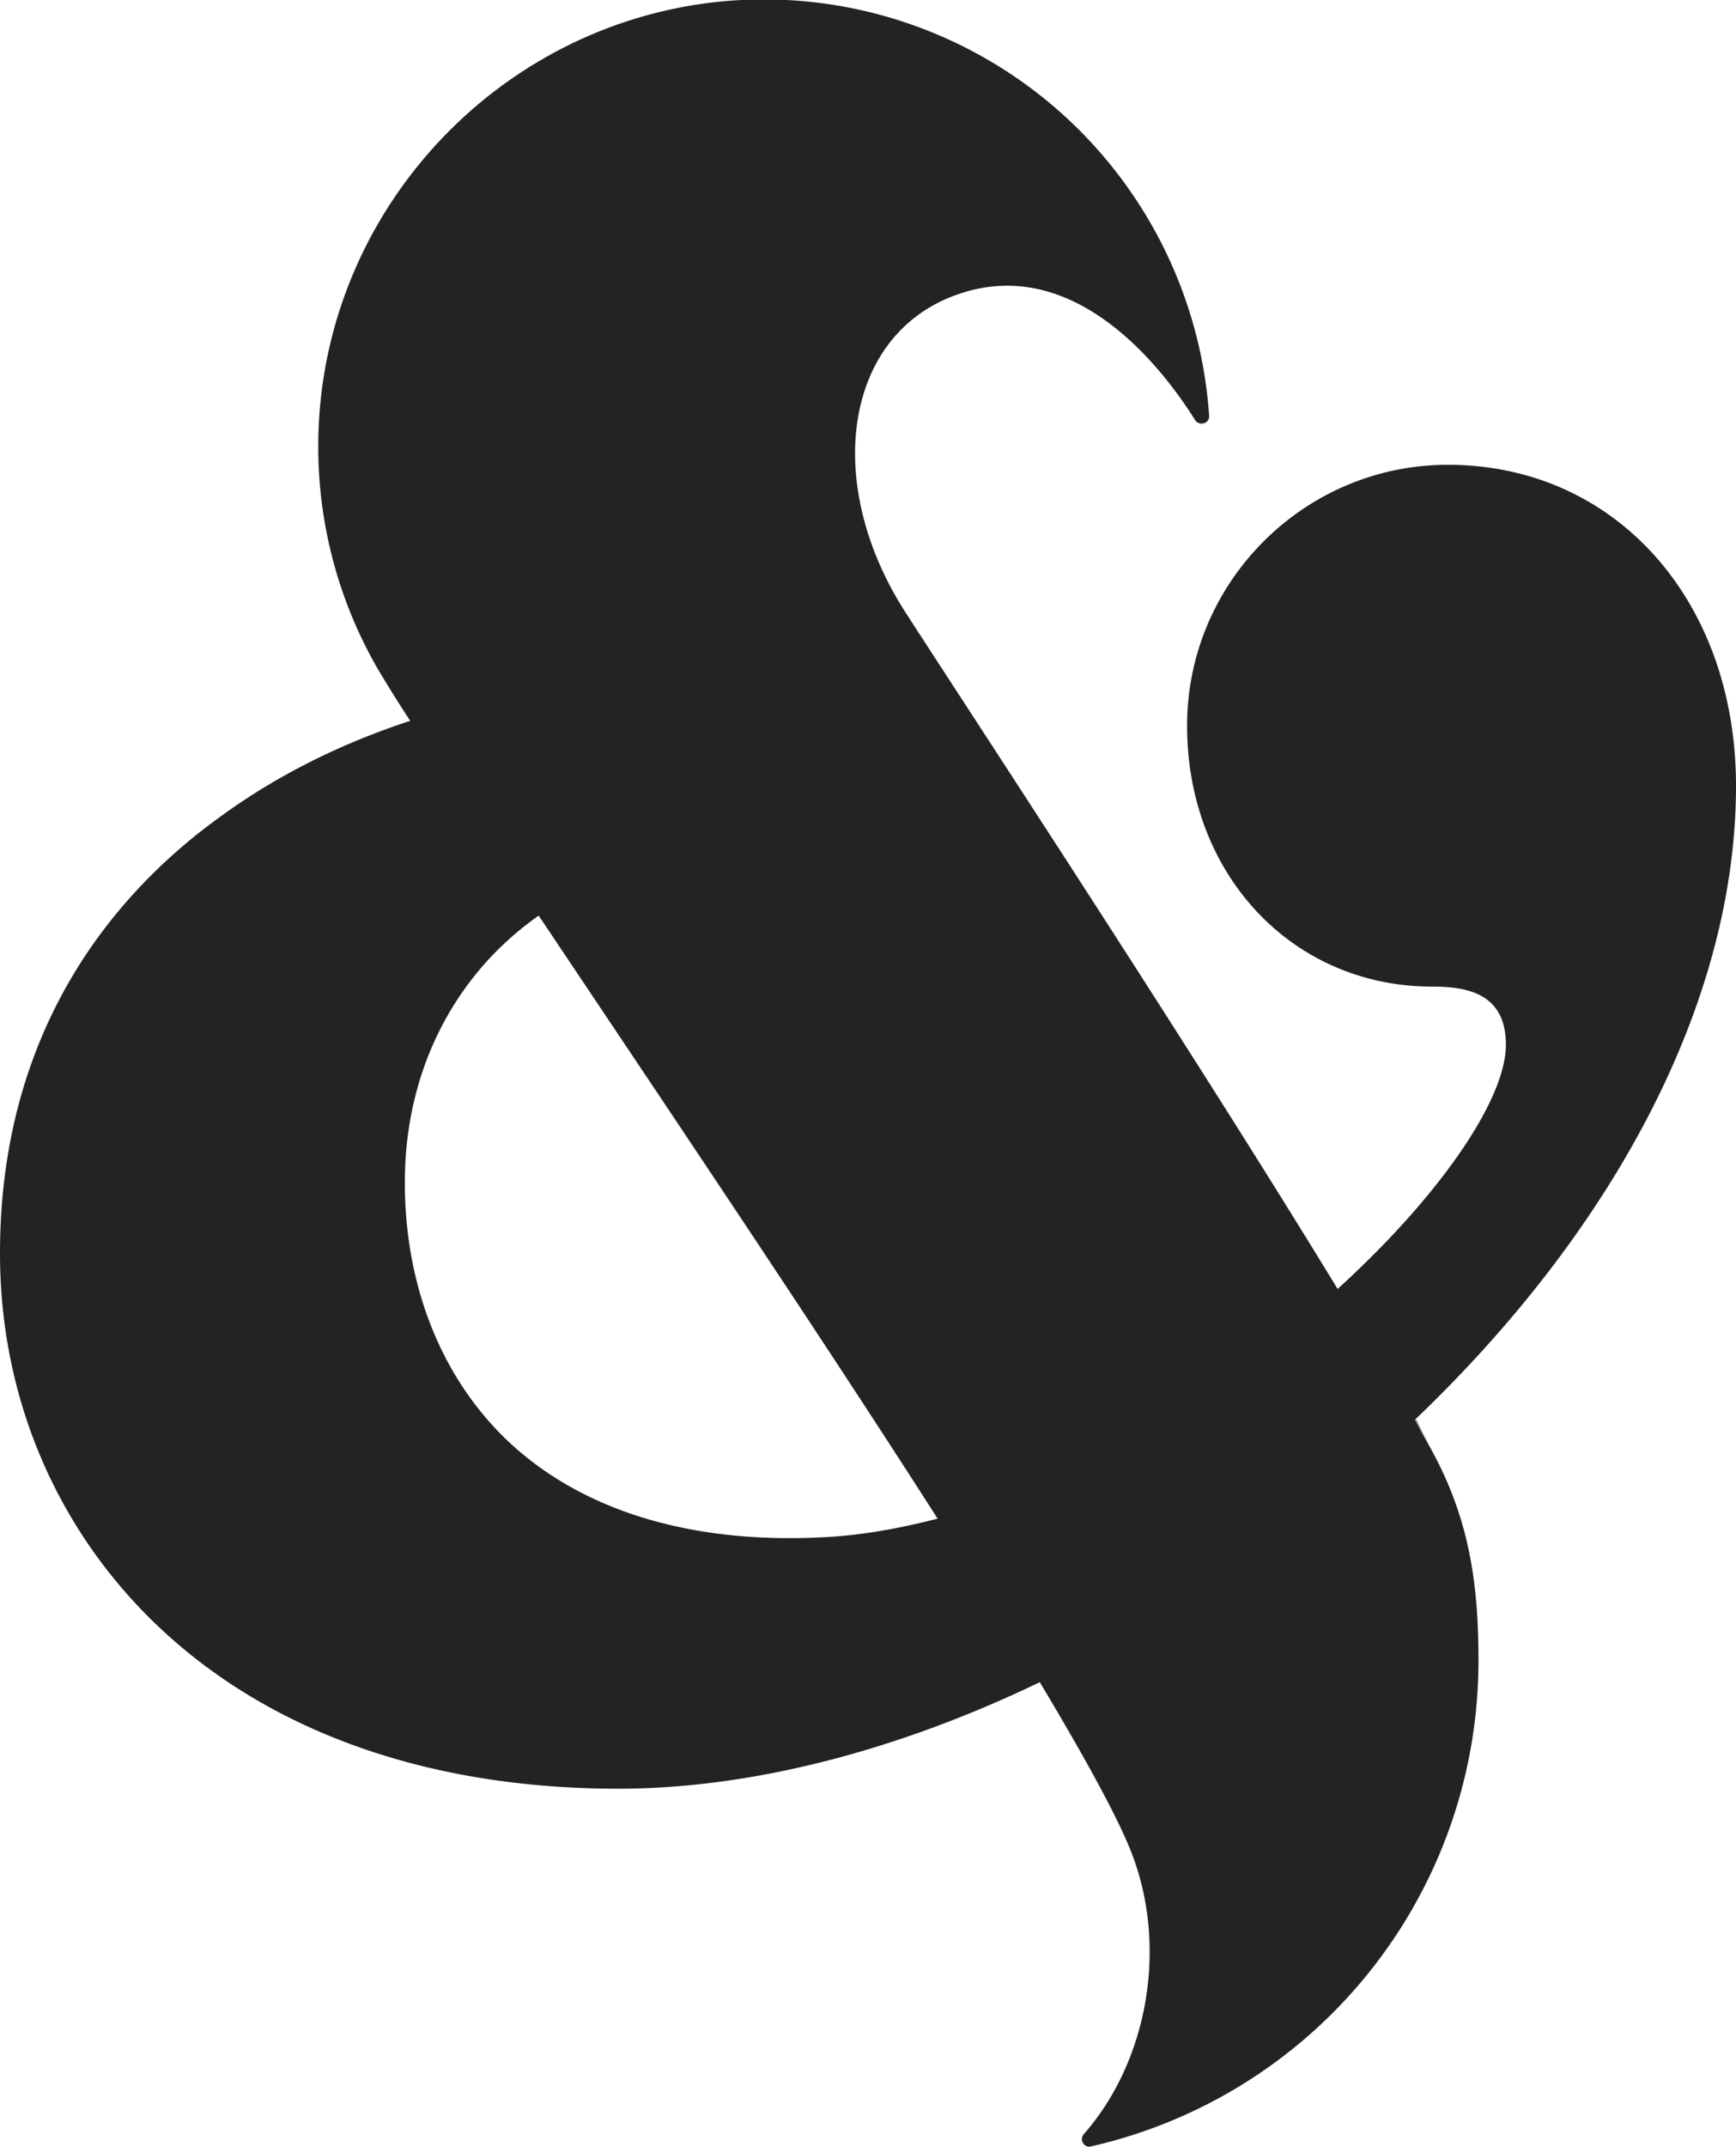 <?xml version="1.0" encoding="utf-8"?><svg xmlns="http://www.w3.org/2000/svg" viewBox="0 0 32.29 39.91"><style/><path d="M32.29 14.61c0-3.46-2.25-5.97-5.36-5.97-2.67 0-4.85 2.18-4.85 4.85 0 2.77 1.96 4.85 4.56 4.85.64 0 1.37.12 1.37 1.08 0 1.04-1.27 2.85-3.13 4.54-2.72-4.46-6.8-10.66-8.04-12.58-1.55-2.41-1.14-5.18.98-5.91 2.16-.75 3.79 1.35 4.41 2.34.08.12.27.06.26-.08a8.303 8.303 0 0 0-8.4-7.74C9.6.06 5.95 3.75 5.92 8.24a8.25 8.25 0 0 0 1.07 4.13c.12.21.34.57.64 1.03-1.29.42-2.49 1.02-3.53 1.78C2.22 16.53 0 19.04 0 23.3c0 2.66 1.04 5.12 2.93 6.92 2.08 1.98 5.05 3.03 8.57 3.03 2.46 0 5.18-.7 7.84-1.98.84 1.4 1.46 2.53 1.71 3.18.68 1.76.29 3.88-.89 5.22-.09.1 0 .26.13.23a9.256 9.256 0 0 0 7.21-9.03c0-1.4-.16-2.61-.87-3.91-.2-.36-.29-.52-.31-.57 3.81-3.64 5.97-7.87 5.97-11.78zM17.44 28.23c-.7.18-1.37.3-2.02.34-2.5.15-4.56-.46-5.96-1.77-1.24-1.17-1.93-2.88-1.93-4.82 0-2.11.95-3.88 2.49-4.96 2.18 3.26 5.11 7.6 7.42 11.21zm9.2-1.27l-.31-.56.01-.01c.04.09.3.57.3.57z" fill="#232323" id="Layer_1"/></svg>